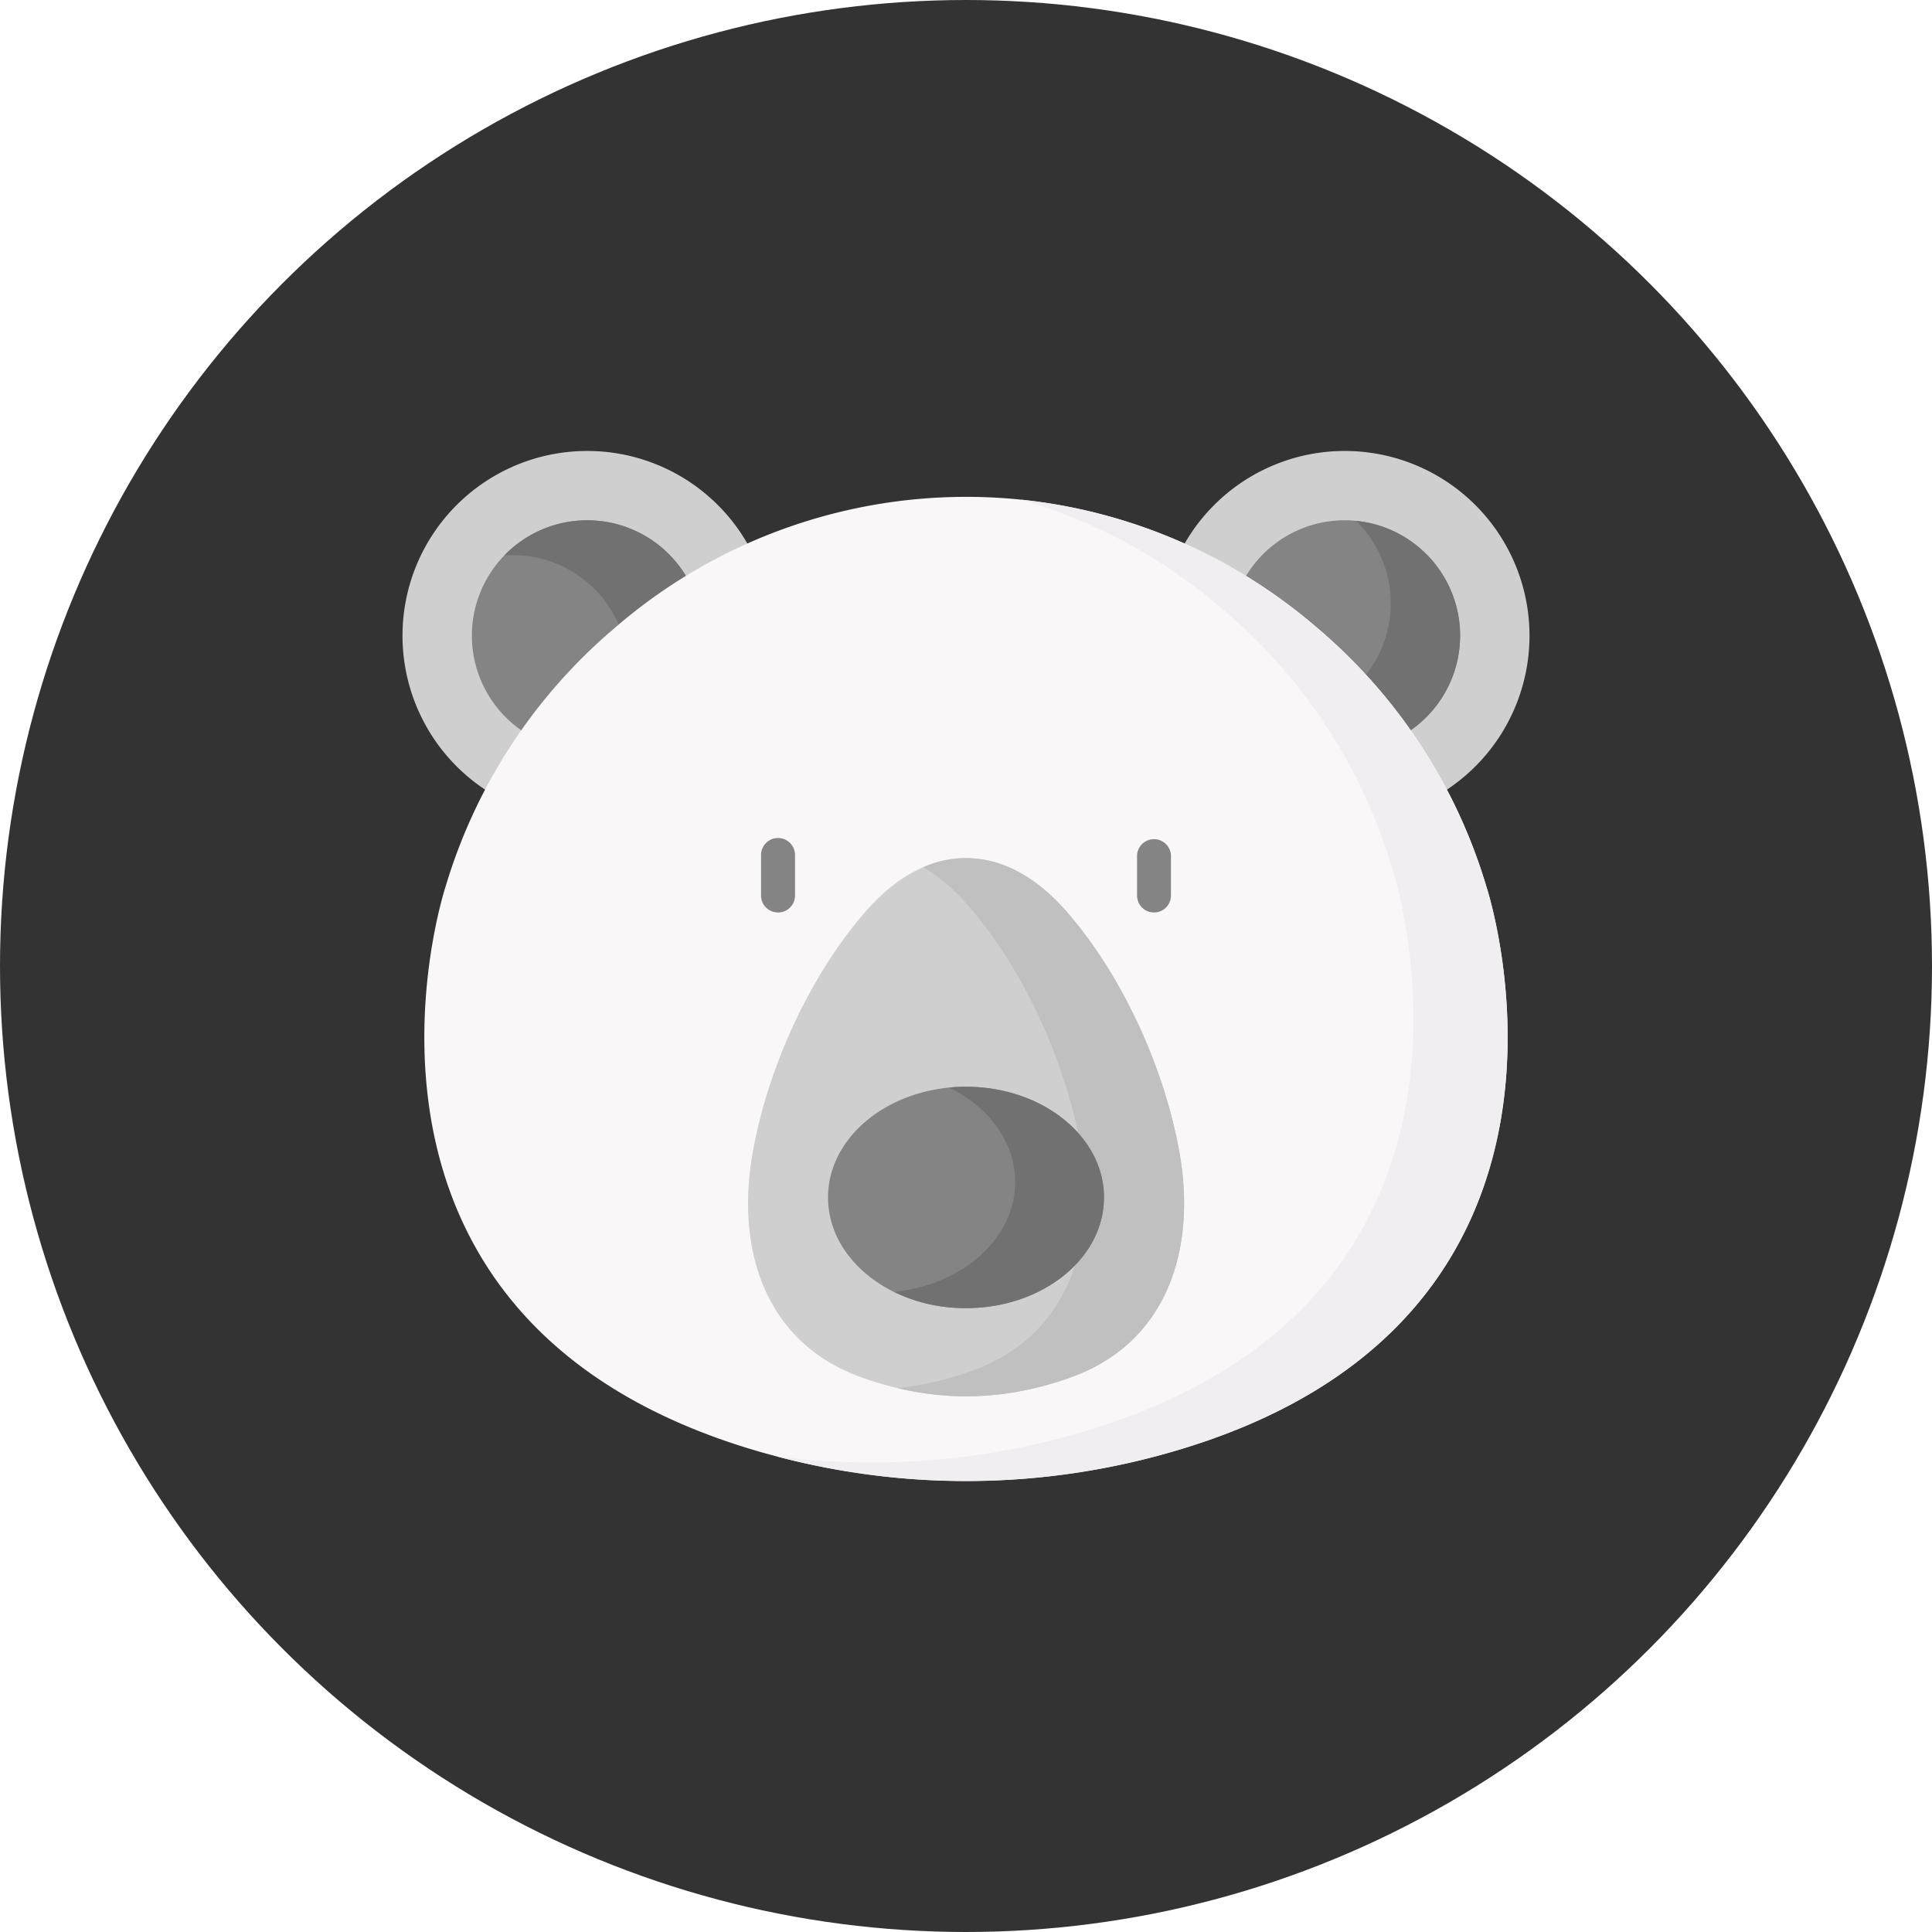 <svg xmlns="http://www.w3.org/2000/svg" width="24" height="24" fill="none"><circle cx="12" cy="12" r="12" fill="#333"/><g clip-path="url(#a)"><path fill="#CFCFCF" d="M7.295 10.192a2.295 2.295 0 1 0 0-4.59 2.295 2.295 0 0 0 0 4.59m9.41 0a2.295 2.295 0 1 0 0-4.59 2.295 2.295 0 0 0 0 4.59"/><path fill="#848484" d="M8.728 7.896a1.433 1.433 0 1 1-2.866 0 1.433 1.433 0 0 1 2.866 0"/><path fill="#717171" d="M8.728 7.896c0 .756-.585 1.376-1.328 1.43A1.433 1.433 0 0 0 6.265 6.9a1.433 1.433 0 0 1 2.463.997Z"/><path fill="#848484" d="M18.138 7.896a1.433 1.433 0 1 1-2.866 0 1.433 1.433 0 0 1 2.866 0"/><path fill="#717171" d="M18.138 7.897a1.434 1.434 0 0 1-2.436 1.024 1.433 1.433 0 0 0 1.144-2.45c.725.07 1.292.682 1.292 1.426"/><path fill="#FAF7F8" d="M18.465 11.014a6.73 6.73 0 0 0-2.093-3.207 6.7 6.7 0 0 0-3.687-1.6 6.67 6.67 0 0 0-5.056 1.6 6.73 6.73 0 0 0-2.094 3.207s-1.782 5.387 3.918 7.025l.194.053a9.2 9.2 0 0 0 4.9-.053c5.7-1.638 3.918-7.025 3.918-7.025"/><path fill="#F0EEF0" d="M14.547 18.038a9.2 9.2 0 0 1-4.897.054 9.2 9.2 0 0 0 3.727-.283c5.7-1.637 3.918-7.024 3.918-7.024A6.73 6.73 0 0 0 15.2 7.577a6.7 6.7 0 0 0-2.514-1.37h-.001c1.32.137 2.609.67 3.685 1.6a6.73 6.73 0 0 1 2.094 3.207s1.782 5.387-3.918 7.024Z"/><path fill="#CFCFCF" d="M14.652 14.318c-.186-1.042-.7-2.186-1.397-2.988-.323-.371-.744-.67-1.255-.67-.19 0-.368.042-.533.113-.277.12-.518.324-.72.557-.697.802-1.212 1.946-1.397 2.988-.212 1.192.143 2.372 1.372 2.8.86.301 1.684.306 2.558 0 1.228-.428 1.584-1.608 1.372-2.8"/><path fill="silver" d="M13.28 17.119c-.728.254-1.421.293-2.13.125q.444-.047.902-.207c1.228-.428 1.584-1.609 1.371-2.8-.185-1.043-.7-2.187-1.397-2.989a2.2 2.2 0 0 0-.559-.475A1.3 1.3 0 0 1 12 10.66c.511 0 .933.299 1.255.67.696.802 1.211 1.946 1.397 2.988.212 1.192-.144 2.372-1.372 2.8Z"/><path fill="#848484" d="M12 16.25a2 2 0 0 1-.896-.202c-.491-.242-.818-.677-.818-1.173 0-.703.657-1.282 1.505-1.365A2 2 0 0 1 12 13.5c.947 0 1.714.616 1.714 1.375 0 .76-.767 1.375-1.714 1.375"/><path fill="#717171" d="M13.714 14.875c0 .76-.767 1.375-1.714 1.375-.328 0-.635-.074-.895-.202.848-.083 1.506-.662 1.506-1.365 0-.496-.328-.931-.82-1.173A2 2 0 0 1 12 13.5c.947 0 1.714.616 1.714 1.375"/><path fill="#848484" d="M9.665 11.335a.21.21 0 0 1-.211-.21v-.504a.211.211 0 0 1 .422 0v.503a.21.21 0 0 1-.211.211m4.67 0a.21.21 0 0 1-.21-.21v-.504a.211.211 0 0 1 .421 0v.503a.21.21 0 0 1-.21.211Z"/></g><defs><clipPath id="a"><path fill="#fff" d="M5 5h14v14H5z"/></clipPath></defs></svg>